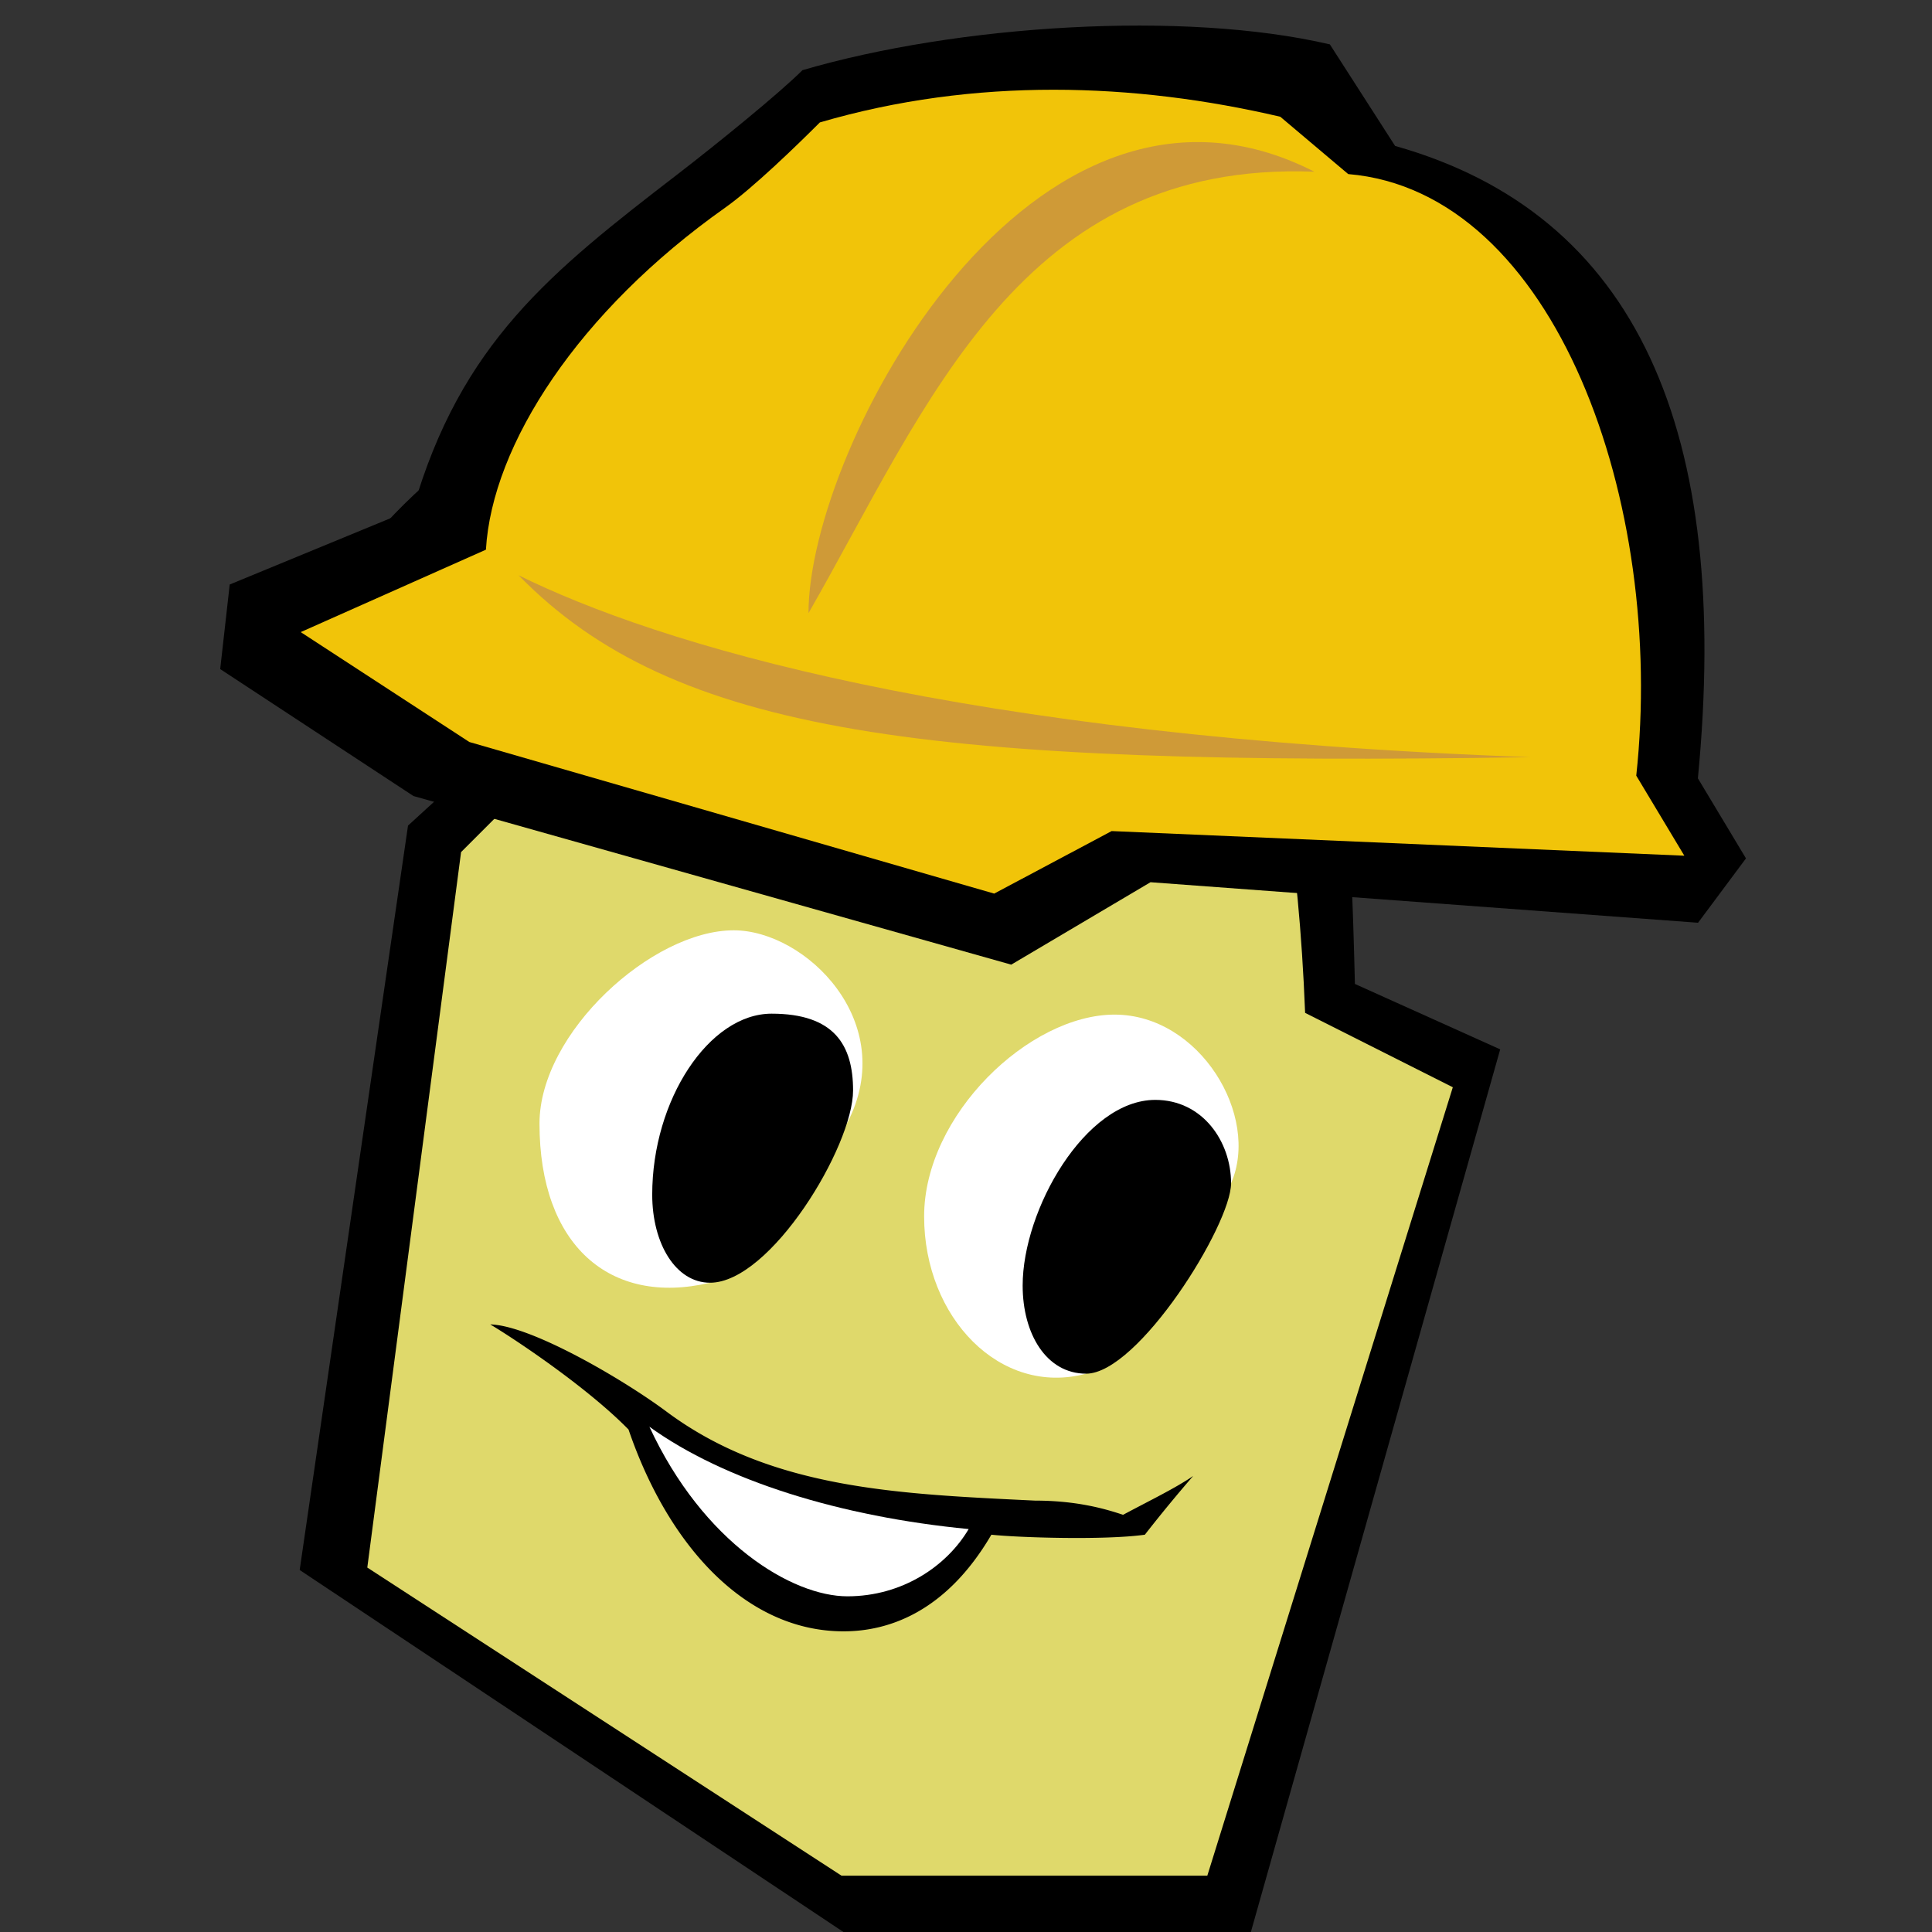 <svg xmlns="http://www.w3.org/2000/svg" width="80" height="80" xmlns:v="https://vecta.io/nano"><rect width="100%" height="100%" fill="#333333" stroke="none"/><path d="M15.182 22.551l8.1 5.797-6.387 5.838-4.486 30.824L34.925 80h16.871L62.12 43.452l-6.016-2.709c-.165-6.753-.448-12.925-2.217-16.901-4.169-9.372-15.126-12.995-22.522-7.226-7.565-1.377-12.082 1.157-16.183 5.935z" paint-order="stroke fill markers"/><path d="M34.847 77.669h15.145l10.166-32.648-6.116-3.08c-1.047-26.692-12.035-28.464-19.084-25.52l7.989 10.43c-15.252-11.406-21.802-7.52-24.077-4.771l8.1 5.326-7.878 7.878-3.883 29.625z" fill="#dfd96b" paint-order="stroke fill markers"/><path d="M20.299 54.841c1.687.039 5.516 2.282 7.297 3.609 4.321 3.219 9.611 3.413 15.26 3.687 1.765 0 2.942.353 3.648.588 1.098-.588 2.158-1.098 2.903-1.608a60.45 60.45 0 0 0-2.001 2.432c-1.687.235-5.257.118-6.355 0-1.883 3.217-4.276 4.001-6.12 4.001-4.041 0-7.257-3.531-8.905-8.356-1.648-1.687-4.551-3.648-5.727-4.354z" paint-order="stroke fill markers"/><path d="M29.4 53.115c-4.158.981-7.061-1.569-7.061-6.59 0-3.766 4.668-8.003 8.042-8.003 2.981 0 6.865 3.805 4.707 7.963" fill="#fff" paint-order="stroke fill markers"/><path d="M29.4 53.115c-1.412 0-2.393-1.608-2.393-3.648 0-3.923 2.354-7.493 4.943-7.493s3.374 1.294 3.374 3.178c0 2.31-3.413 7.963-5.924 7.963z" paint-order="stroke fill markers"/><path d="M44.974 56.881c-3.549.951-6.708-2.314-6.708-6.512s4.354-8.356 7.885-8.356 6.041 4.197 4.825 6.983" fill="#fff" paint-order="stroke fill markers"/><path d="M44.974 56.881c-1.648 0-2.628-1.648-2.628-3.648 0-3.138 2.589-7.689 5.492-7.689 1.961 0 3.138 1.726 3.138 3.452s-3.844 7.885-6.002 7.885z" paint-order="stroke fill markers"/><path d="M26.89 59.078c2.236 4.825 5.924 7.022 8.199 7.022s4.119-1.255 5.021-2.785c-5.296-.51-10.121-2.001-13.22-4.237z" fill="#fff" paint-order="stroke fill markers"/><path d="M41.873 39.944l5.767-3.413 22.673 1.678 1.984-2.665-1.991-3.315C71.693 17.86 67.809 8.873 57.768 6.043l-2.701-4.205C49.026.426 39.661 1.023 33.228 2.906c-.941.941-3.519 3.038-5.178 4.315-5.243 4.035-8.968 6.989-10.949 13.854l-7.589 3.128-.394 3.502 8.003 5.257z" paint-order="stroke fill markers"/><path d="M41.167 37.002l4.864-2.589 23.714 1.02-1.991-3.315C68.974 20.856 64.425 7.93 55.826 7.208l-2.812-2.374c-6.041-1.412-12.632-1.648-19.065.235-.941.941-2.768 2.714-3.923 3.531-6.063 4.284-9.65 9.807-9.905 14.161l-7.669 3.413 6.983 4.551z" fill="#f1c409" paint-order="stroke fill markers"/><path d="M33.478 25.39c0-6.904 9.258-24.243 20.948-18.28-12.161-.471-16.005 9.65-20.948 18.28zm-12.004-1.569c6.433 6.59 16.868 7.924 41.896 7.532-23.772-.863-36.169-4.707-41.896-7.532z" paint-order="stroke fill markers" fill="#cf9a37"/></svg>